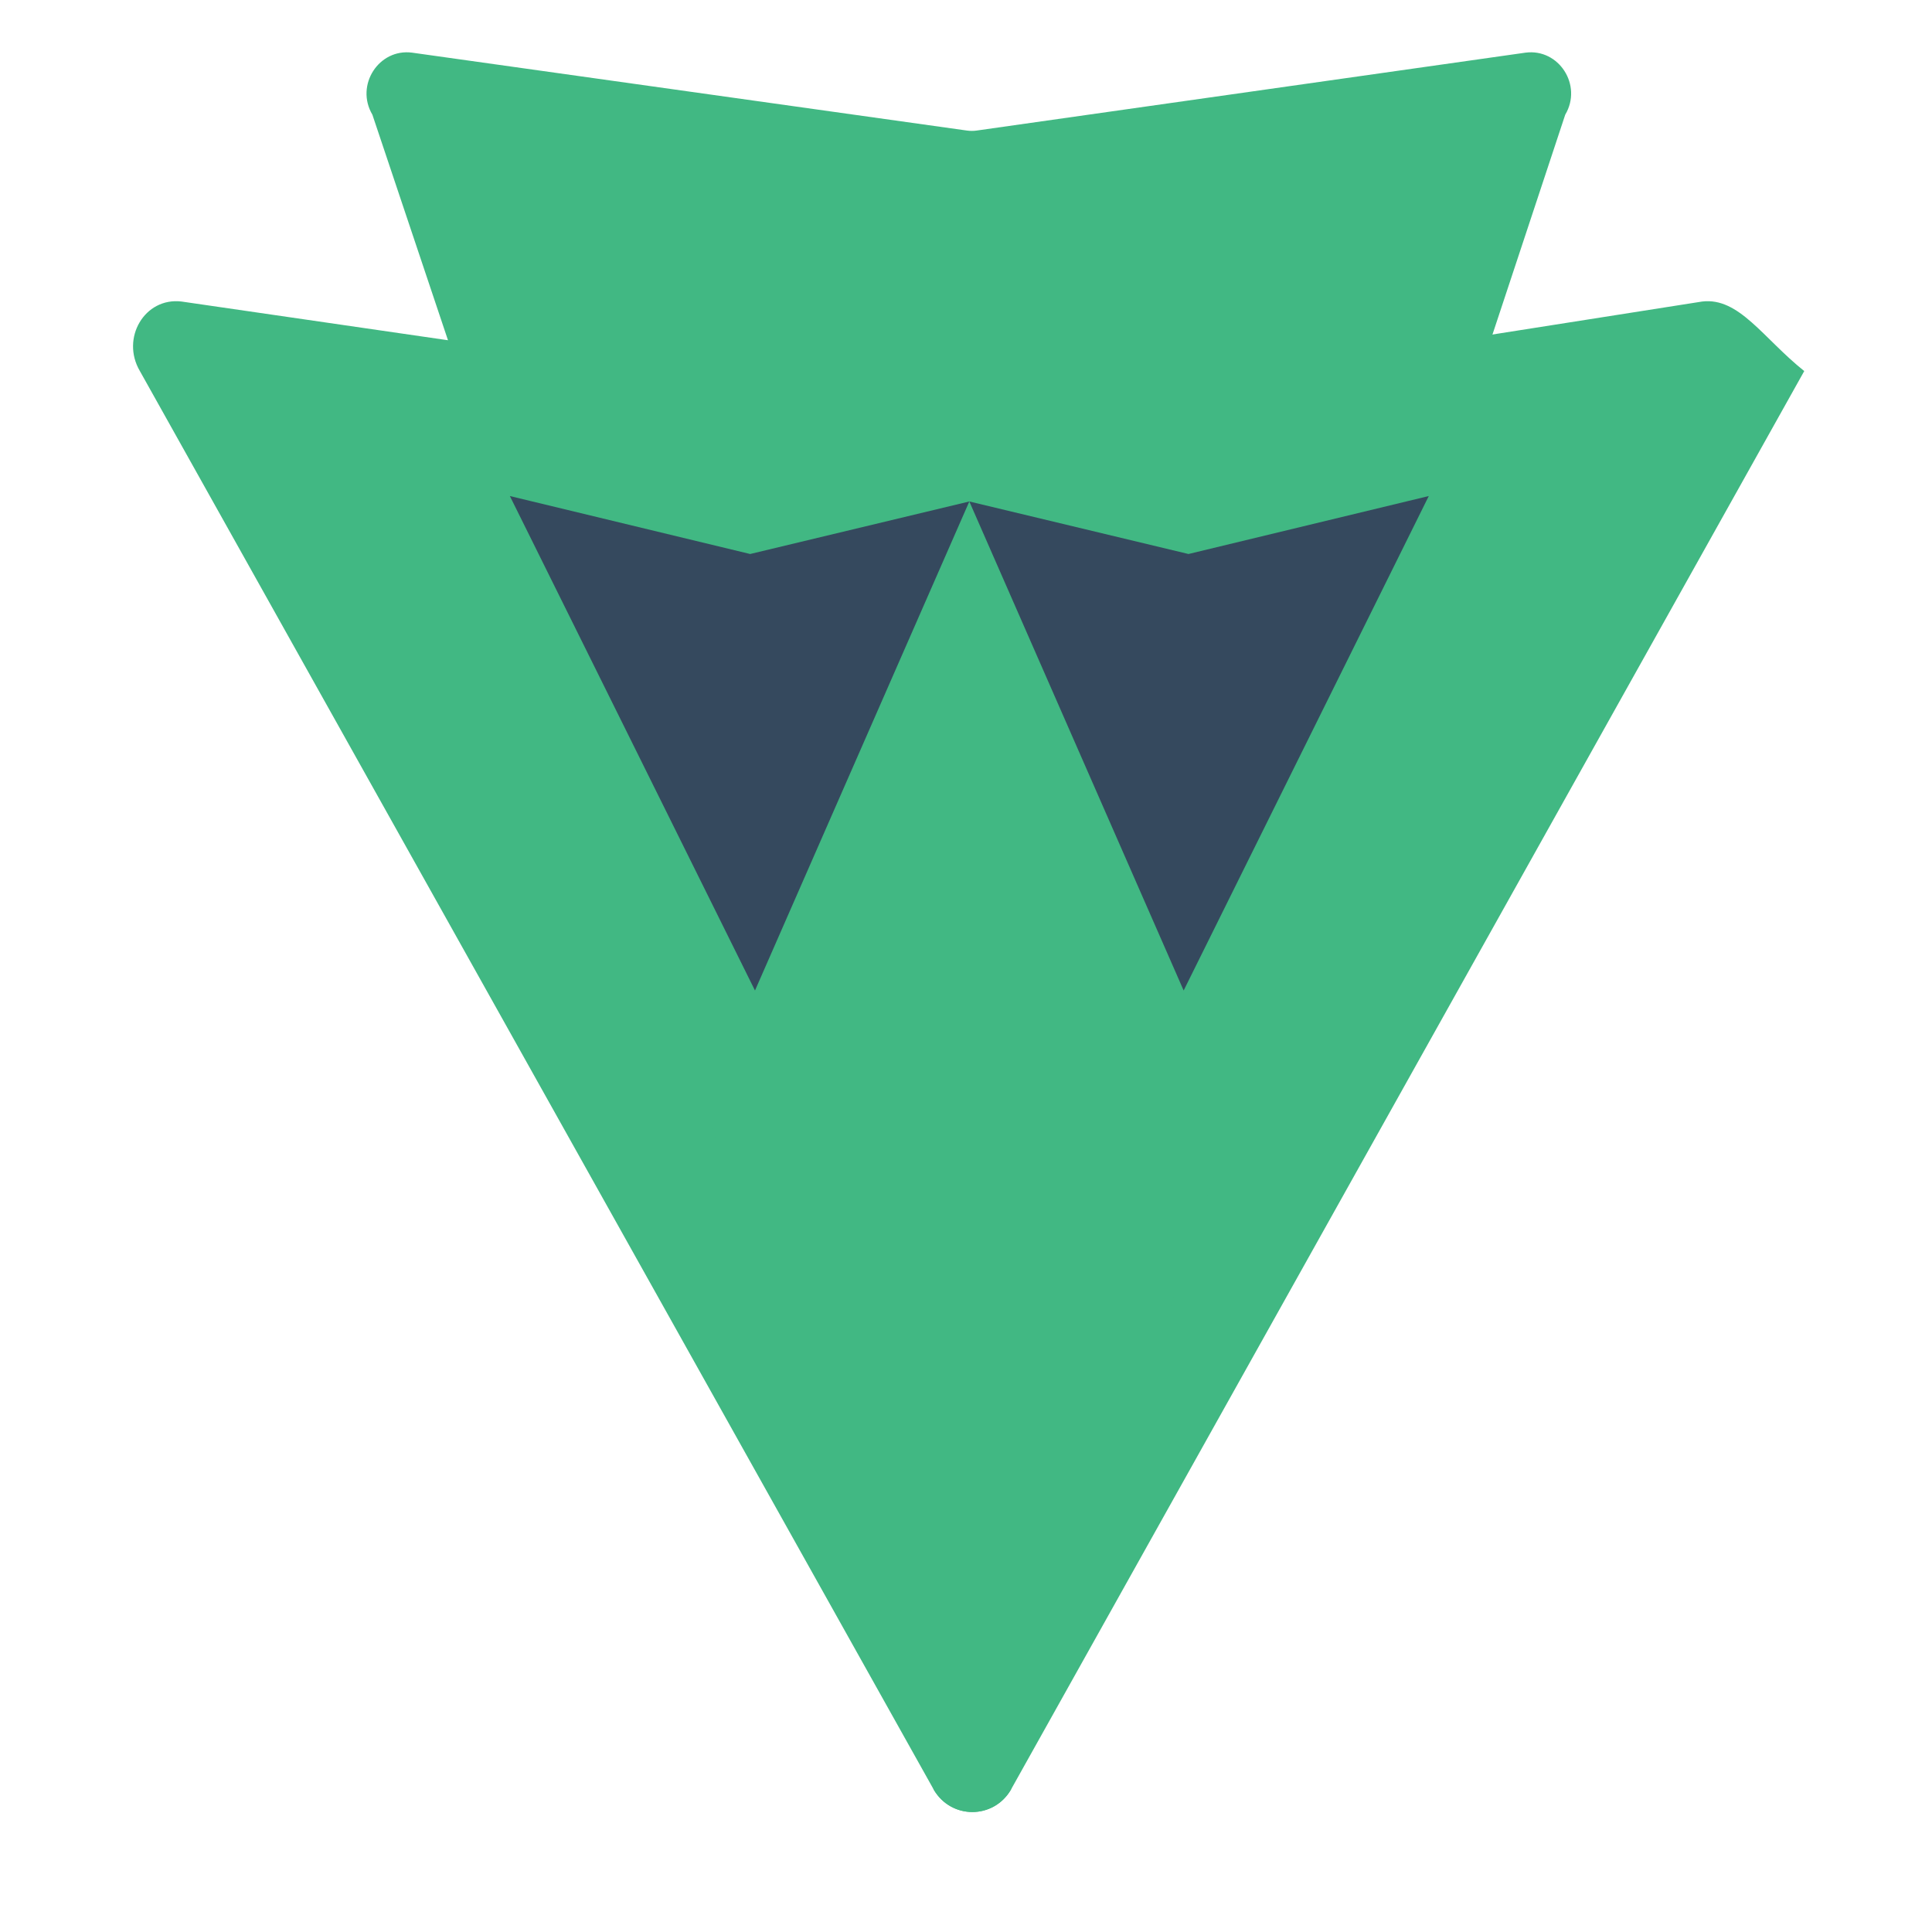 <svg xmlns="http://www.w3.org/2000/svg" width="32" height="32" viewBox="0 0 32 32" fill="none">
  <path d="M29.884 6.146L16.742 29.646C16.452 30.135 15.758 30.135 15.468 29.646L2.317 6.146C1.997 5.602 2.395 4.922 3.005 4.994L16.013 6.884C16.068 6.893 16.124 6.893 16.179 6.884L28.195 4.994C28.805 4.922 29.203 5.602 29.884 6.146Z" fill="#41B883"/>
  <path d="M25.925 1.9L16.742 29.646C16.452 30.135 15.758 30.135 15.468 29.646L6.168 1.9C5.878 1.41 6.276 0.8 6.825 0.872L16.013 2.162C16.068 2.17 16.124 2.17 16.179 2.162L25.268 0.872C25.818 0.8 26.216 1.41 25.925 1.9Z" fill="#41B883"/>
  <path d="M16.055 8.306L12.505 16.406L8.445 8.216L12.425 9.176L16.055 8.306Z" fill="#35495E"/>
  <path d="M16.055 8.306L19.605 16.406L23.665 8.216L19.685 9.176L16.055 8.306Z" fill="#35495E"/>
</svg>